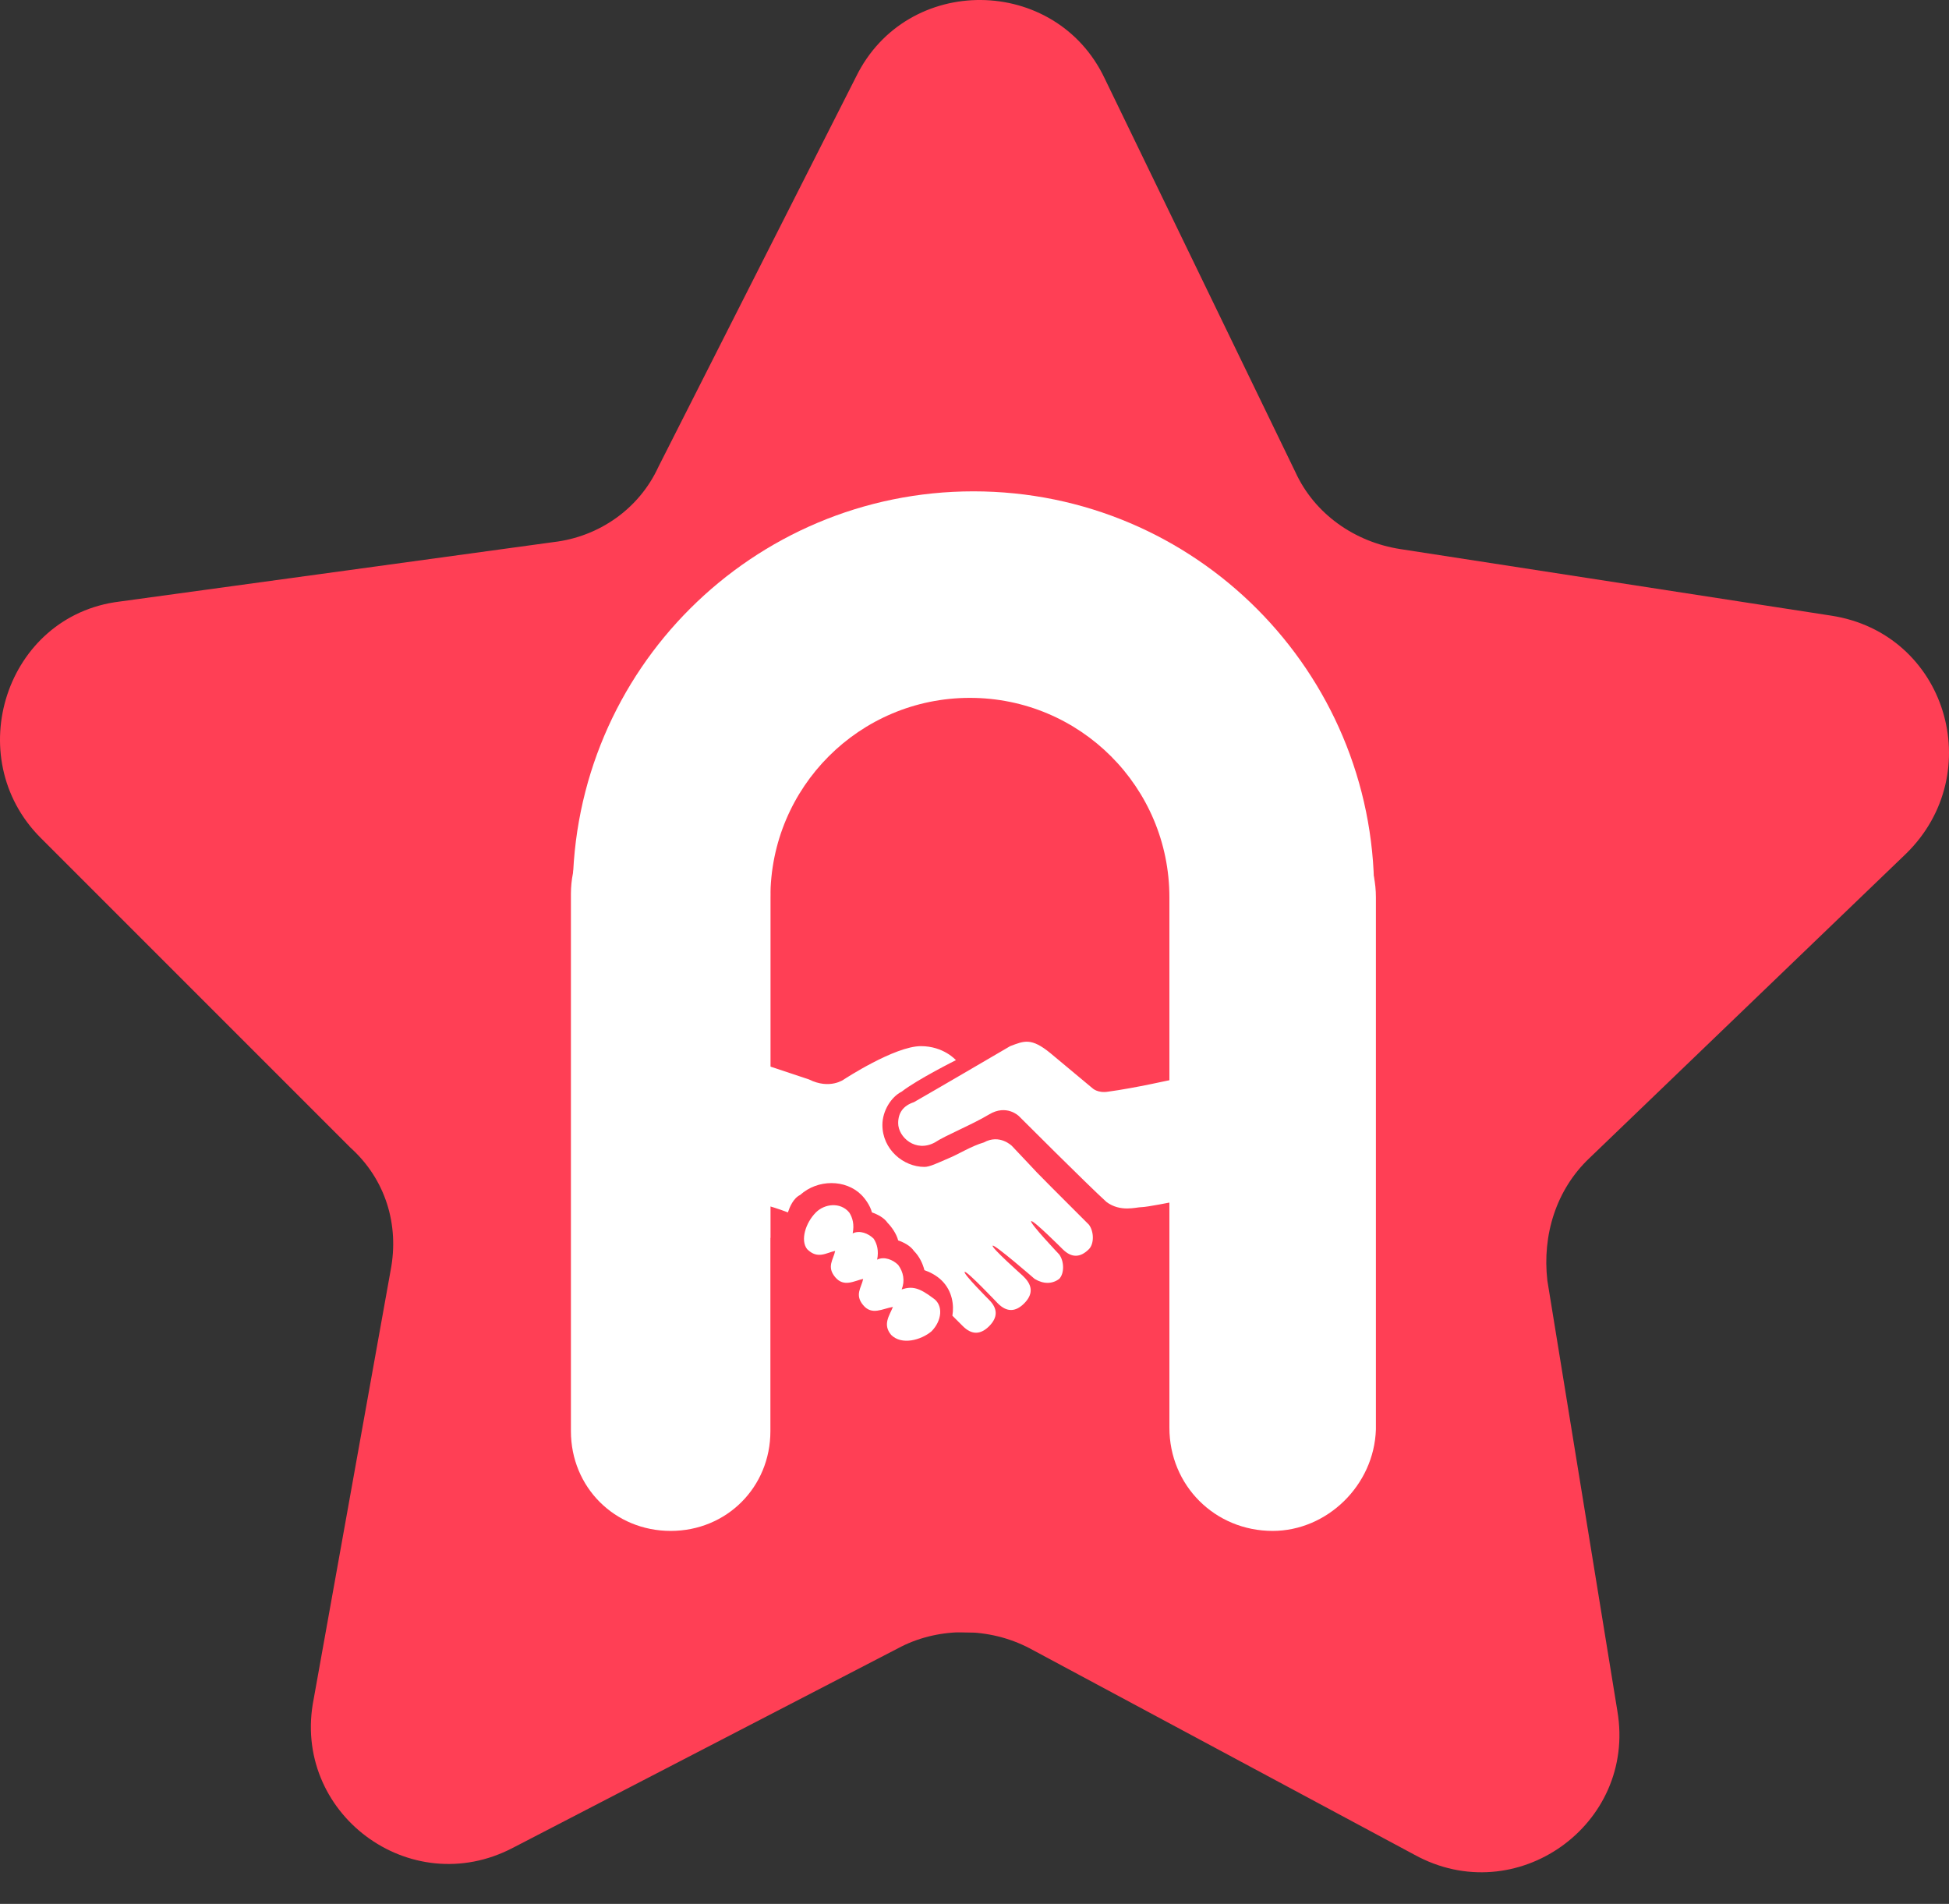 <svg width="43" height="42" viewBox="0 0 43 42" fill="none" xmlns="http://www.w3.org/2000/svg">
<rect x="0" y="0" width="43" height="42" fill="#333333" stroke="none"/>
<path d="M31.205 40.915L22.711 36.359C21.823 35.896 20.742 35.896 19.893 36.32L11.322 40.76C9.044 41.957 6.419 39.988 6.921 37.479L8.619 28.02C8.812 27.016 8.504 26.012 7.731 25.317L0.898 18.484C-0.878 16.708 0.126 13.58 2.635 13.271L12.21 11.959C13.214 11.843 14.102 11.225 14.526 10.299L18.889 1.689C20.009 -0.589 23.29 -0.55 24.371 1.728L28.58 10.415C29.004 11.341 29.892 11.959 30.896 12.113L40.394 13.58C42.942 13.966 43.868 17.055 42.054 18.831L35.066 25.549C34.332 26.244 34.023 27.247 34.139 28.251L35.684 37.749C36.108 40.258 33.444 42.15 31.205 40.915Z" fill="#FF3F55"/>
<path d="M28.078 33.772C26.804 33.772 25.8 32.769 25.8 31.495V19.796C25.8 18.522 26.804 17.519 28.078 17.519C29.352 17.519 30.356 18.522 30.356 19.796V31.533C30.317 32.769 29.275 33.772 28.078 33.772Z" fill="white"/>
<path d="M21.476 28.521C16.573 28.521 12.635 24.545 12.635 19.68C12.635 14.777 16.611 10.839 21.476 10.839C26.379 10.839 30.317 14.816 30.317 19.68C30.317 24.545 26.379 28.521 21.476 28.521Z" fill="white"/>
<path d="M21.398 36.011C18.966 36.011 16.997 34.042 16.997 31.61V19.796C16.997 17.363 18.966 15.395 21.398 15.395C23.831 15.395 25.8 17.363 25.8 19.796V31.571C25.8 34.042 23.831 36.011 21.398 36.011Z" fill="#FF3F55"/>
<path d="M14.797 33.772C13.561 33.772 12.596 32.807 12.596 31.572V19.719C12.596 18.484 13.561 17.519 14.797 17.519C16.032 17.519 16.997 18.484 16.997 19.719V31.572C16.997 32.807 16.032 33.772 14.797 33.772Z" fill="white"/>
<path d="M25.877 23.812V26.514C25.877 26.514 25.298 26.63 25.182 26.63C25.066 26.63 24.719 26.746 24.41 26.514C23.985 26.128 22.48 24.622 22.48 24.622C22.48 24.622 22.209 24.352 21.823 24.584C21.437 24.816 20.858 25.047 20.626 25.202C20.202 25.433 19.816 25.086 19.816 24.777C19.816 24.545 19.931 24.391 20.163 24.314C20.704 24.005 21.823 23.349 22.287 23.078C22.595 22.962 22.75 22.885 23.175 23.233C23.638 23.619 24.101 24.005 24.101 24.005C24.101 24.005 24.217 24.121 24.449 24.082C25.028 24.005 25.877 23.812 25.877 23.812ZM19.893 28.445C19.97 28.252 19.931 28.059 19.816 27.904C19.7 27.788 19.507 27.711 19.352 27.788C19.391 27.595 19.352 27.441 19.275 27.325C19.159 27.209 18.966 27.132 18.812 27.209C18.851 27.016 18.812 26.862 18.735 26.746C18.542 26.514 18.194 26.553 18.001 26.746C17.77 26.978 17.654 27.364 17.808 27.557C18.04 27.788 18.233 27.634 18.426 27.595C18.387 27.788 18.233 27.943 18.426 28.174C18.619 28.406 18.851 28.252 19.044 28.213C19.005 28.406 18.851 28.561 19.044 28.792C19.237 29.024 19.468 28.869 19.7 28.831C19.623 29.024 19.468 29.217 19.661 29.448C19.893 29.68 20.318 29.564 20.549 29.371C20.781 29.14 20.82 28.792 20.588 28.638C20.279 28.406 20.125 28.367 19.893 28.445ZM24.024 27.016C22.402 25.395 23.136 26.128 22.325 25.279C22.325 25.279 22.055 25.009 21.707 25.202C21.437 25.279 21.128 25.472 20.935 25.549C20.665 25.665 20.511 25.742 20.395 25.742C19.931 25.742 19.468 25.356 19.468 24.816C19.468 24.507 19.661 24.198 19.893 24.082C20.24 23.812 21.09 23.387 21.09 23.387C21.09 23.387 20.82 23.078 20.318 23.078C19.738 23.078 18.619 23.812 18.619 23.812C18.619 23.812 18.31 24.043 17.847 23.812L16.92 23.503V26.591C16.92 26.591 17.19 26.669 17.383 26.746C17.422 26.63 17.499 26.437 17.654 26.36C18.04 26.012 18.657 26.012 19.005 26.36C19.082 26.437 19.198 26.591 19.237 26.746C19.352 26.785 19.507 26.862 19.584 26.978C19.661 27.055 19.777 27.209 19.816 27.364C19.931 27.402 20.086 27.48 20.163 27.595C20.279 27.711 20.356 27.866 20.395 28.02C20.511 28.059 20.665 28.136 20.781 28.252C21.012 28.483 21.051 28.792 21.012 29.024C21.012 29.024 21.128 29.14 21.244 29.256C21.437 29.448 21.63 29.448 21.823 29.256C22.016 29.062 22.016 28.869 21.823 28.676C21.823 28.676 21.244 28.097 21.283 28.059C21.321 28.02 22.016 28.754 22.016 28.754C22.209 28.947 22.402 28.947 22.595 28.754C22.788 28.561 22.788 28.367 22.595 28.174L22.557 28.136C22.557 28.136 21.862 27.518 21.901 27.48C21.939 27.441 22.827 28.213 22.827 28.213C23.02 28.329 23.213 28.329 23.368 28.213C23.483 28.097 23.483 27.827 23.368 27.672C23.368 27.672 22.711 26.978 22.75 26.939C22.788 26.9 23.445 27.557 23.445 27.557C23.638 27.75 23.831 27.75 24.024 27.557C24.14 27.441 24.14 27.171 24.024 27.016Z" fill="white"/>
</svg>
